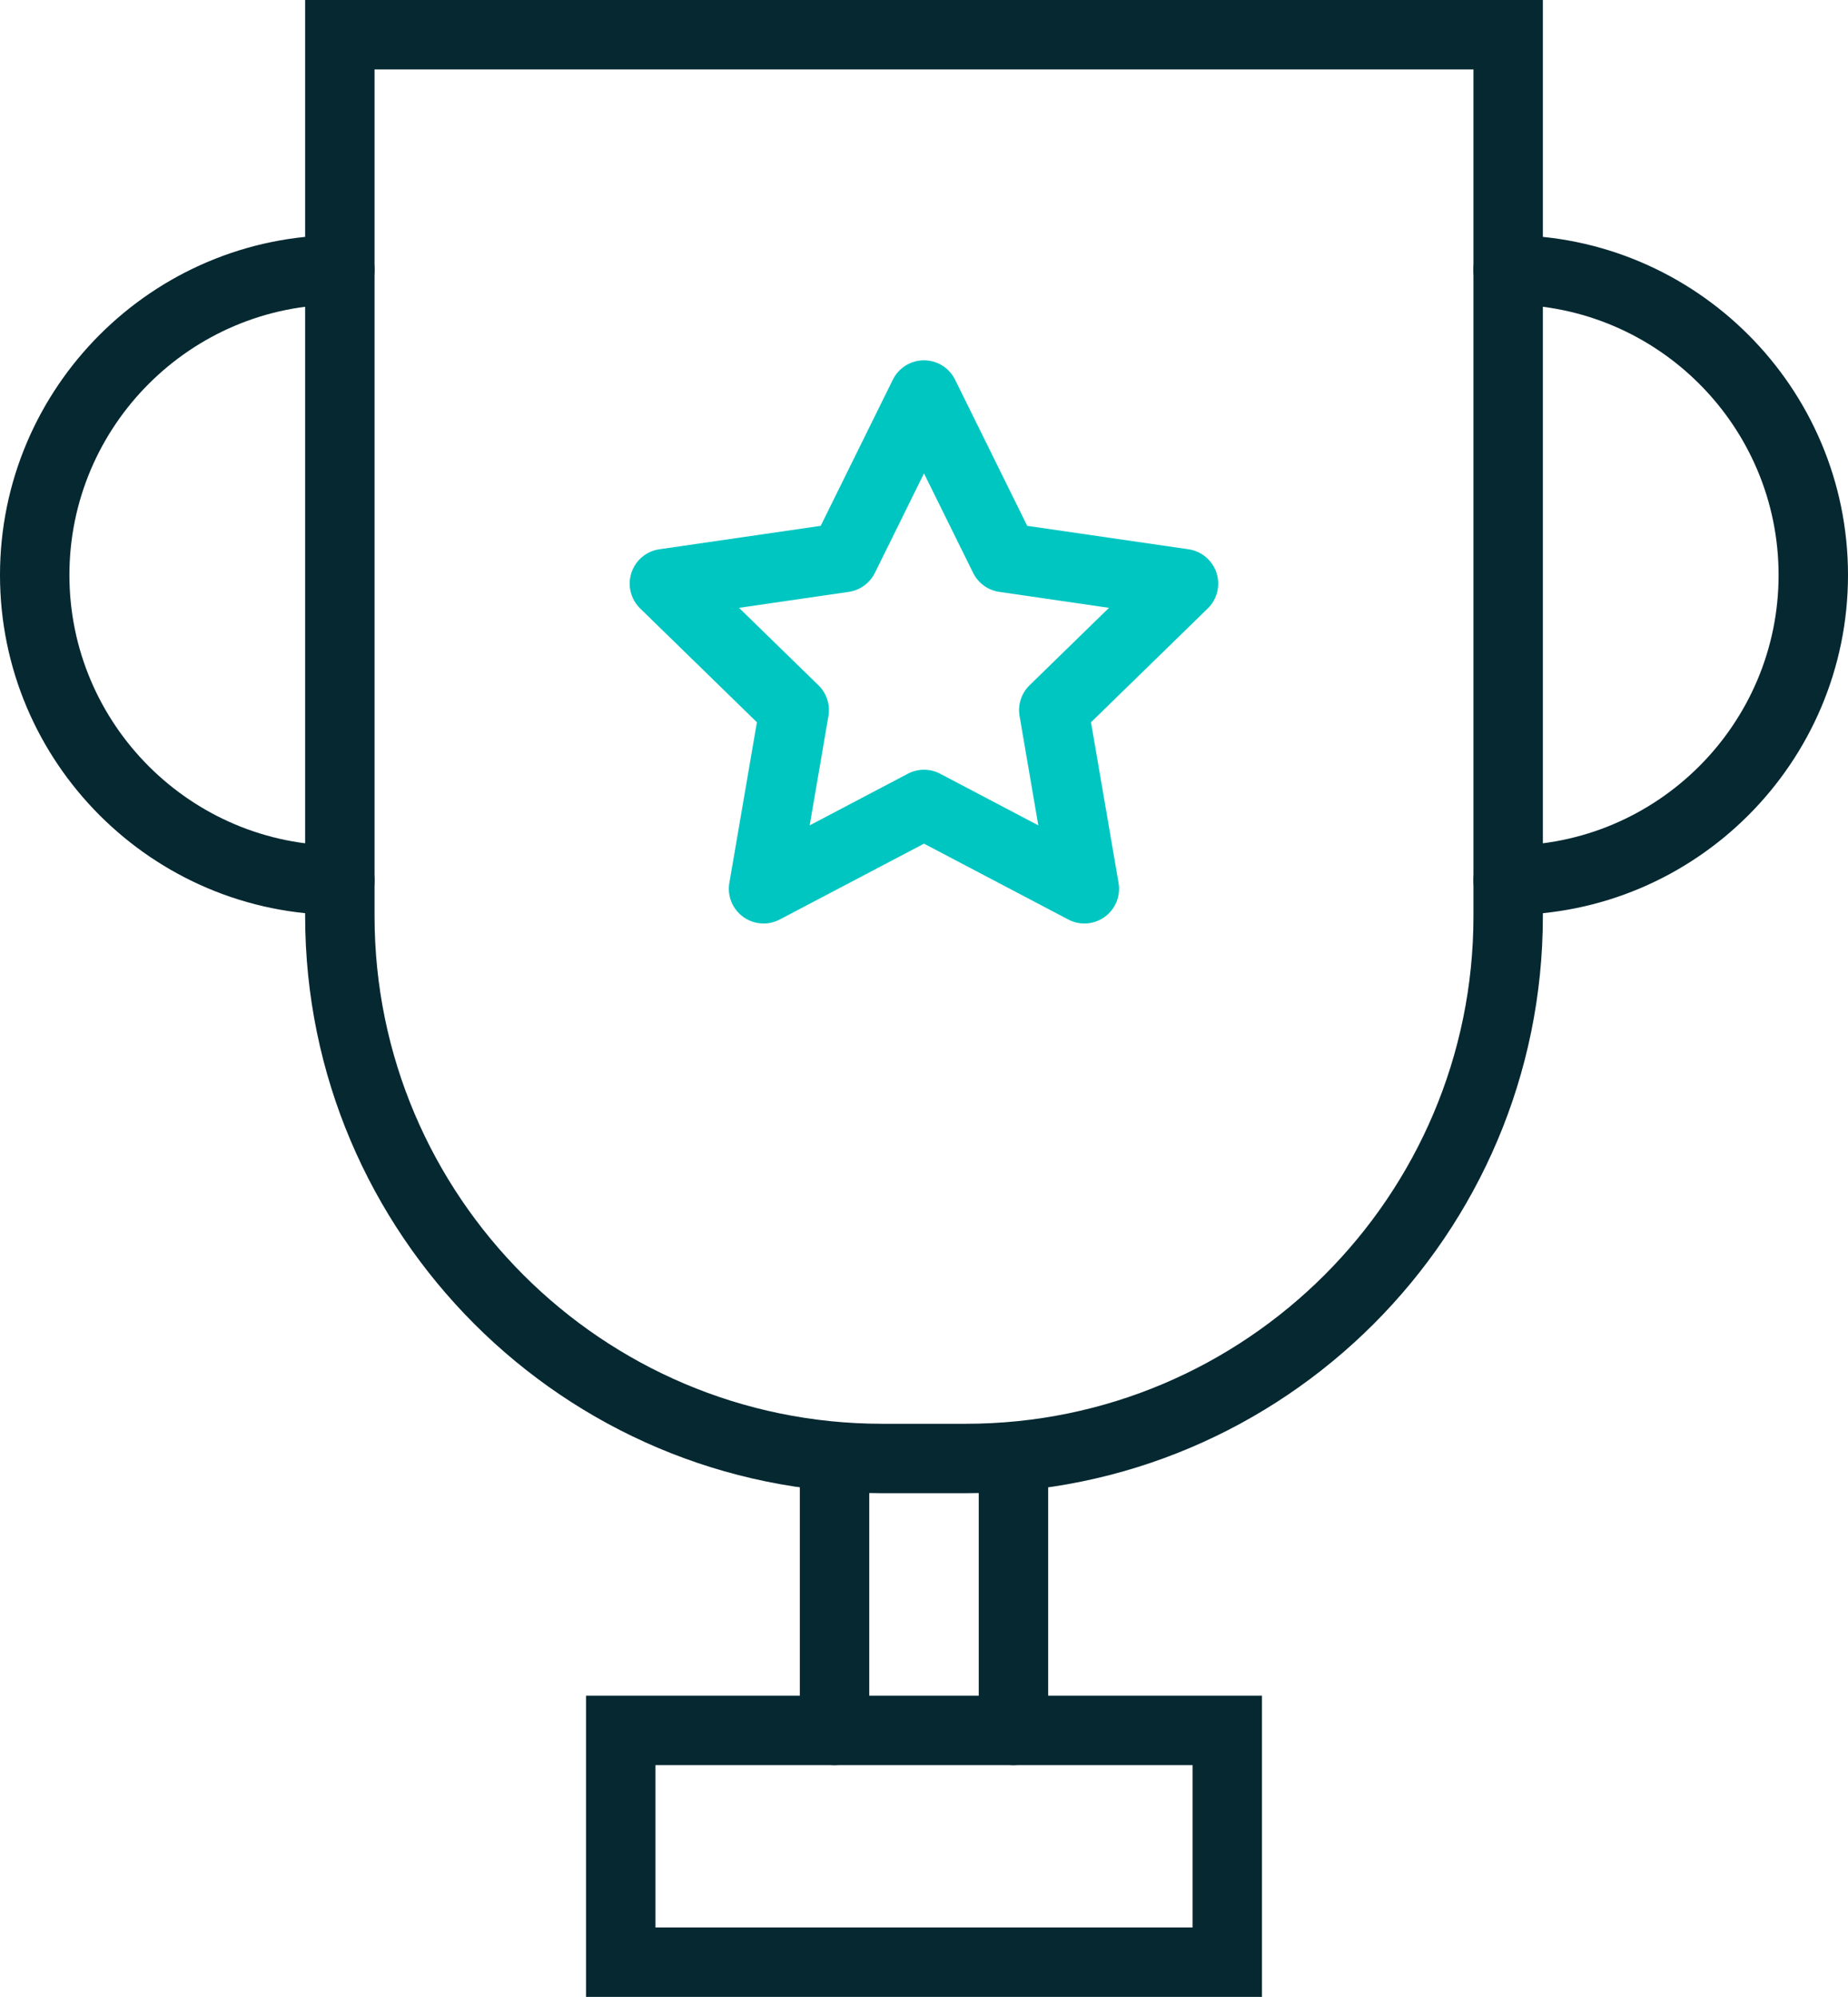 <?xml version="1.0" encoding="UTF-8"?> <svg xmlns="http://www.w3.org/2000/svg" id="Layer_2" data-name="Layer 2" viewBox="0 0 426 460.23"><g id="Layer_1-2" data-name="Layer 1"><g><path d="M222.65,344.14h-19.3c-73.34,0-133.01-59.67-133.01-133.01V0h285.32v211.13c0,73.34-59.67,133.01-133.01,133.01ZM86.34,16v195.13c0,64.52,52.49,117.01,117.01,117.01h19.3c64.52,0,117.01-52.49,117.01-117.01V16H86.34Z" style="fill: #052831; stroke-width: 0px;"></path><path d="M347.66,210.87c-4.42,0-8-3.58-8-8s3.58-8,8-8c34.37,0,62.34-27.97,62.34-62.34s-27.97-62.34-62.34-62.34c-4.42,0-8-3.58-8-8s3.58-8,8-8c43.2,0,78.34,35.14,78.34,78.34s-35.14,78.34-78.34,78.34Z" style="fill: #052831; stroke-width: 0px;"></path><path d="M78.34,210.87C35.14,210.87,0,175.73,0,132.53S35.14,54.19,78.34,54.19c4.42,0,8,3.58,8,8s-3.58,8-8,8c-34.37,0-62.34,27.97-62.34,62.34s27.97,62.34,62.34,62.34c4.42,0,8,3.58,8,8s-3.58,8-8,8Z" style="fill: #052831; stroke-width: 0px;"></path><path d="M290.91,460.23h-155.82v-69.42h155.82v69.42ZM151.09,444.23h123.82v-37.42h-123.82v37.42Z" style="fill: #052831; stroke-width: 0px;"></path><path d="M233.62,406.81c-4.42,0-8-3.58-8-8v-61.19c0-4.42,3.58-8,8-8s8,3.58,8,8v61.19c0,4.42-3.58,8-8,8Z" style="fill: #052831; stroke-width: 0px;"></path><path d="M192.38,406.81c-4.42,0-8-3.58-8-8v-61.19c0-4.42,3.58-8,8-8s8,3.58,8,8v61.19c0,4.42-3.58,8-8,8Z" style="fill: #052831; stroke-width: 0px;"></path><path d="M249.98,212.84c-1.27,0-2.55-.3-3.72-.92l-33.26-17.48-33.26,17.48c-2.69,1.42-5.96,1.18-8.43-.61-2.46-1.79-3.7-4.82-3.18-7.82l6.35-37.03-26.91-26.23c-2.18-2.13-2.97-5.3-2.02-8.2.94-2.9,3.44-5.01,6.46-5.44l37.18-5.4,16.63-33.69c1.35-2.73,4.13-4.46,7.17-4.46s5.83,1.73,7.17,4.46l16.63,33.69,37.18,5.4c3.01.44,5.52,2.55,6.46,5.44.94,2.9.16,6.08-2.02,8.2l-26.91,26.23,6.35,37.03c.51,3-.72,6.03-3.18,7.82-1.39,1.01-3.04,1.53-4.7,1.53ZM213,177.4c1.28,0,2.56.31,3.72.92l22.63,11.9-4.32-25.2c-.45-2.6.42-5.24,2.3-7.08l18.31-17.85-25.3-3.68c-2.61-.38-4.86-2.02-6.02-4.38l-11.32-22.93-11.32,22.93c-1.17,2.36-3.42,4-6.02,4.38l-25.3,3.68,18.31,17.85c1.89,1.84,2.75,4.49,2.3,7.08l-4.32,25.2,22.63-11.9c1.17-.61,2.44-.92,3.72-.92Z" style="fill: #00c6c2; stroke-width: 0px;"></path></g></g></svg> 